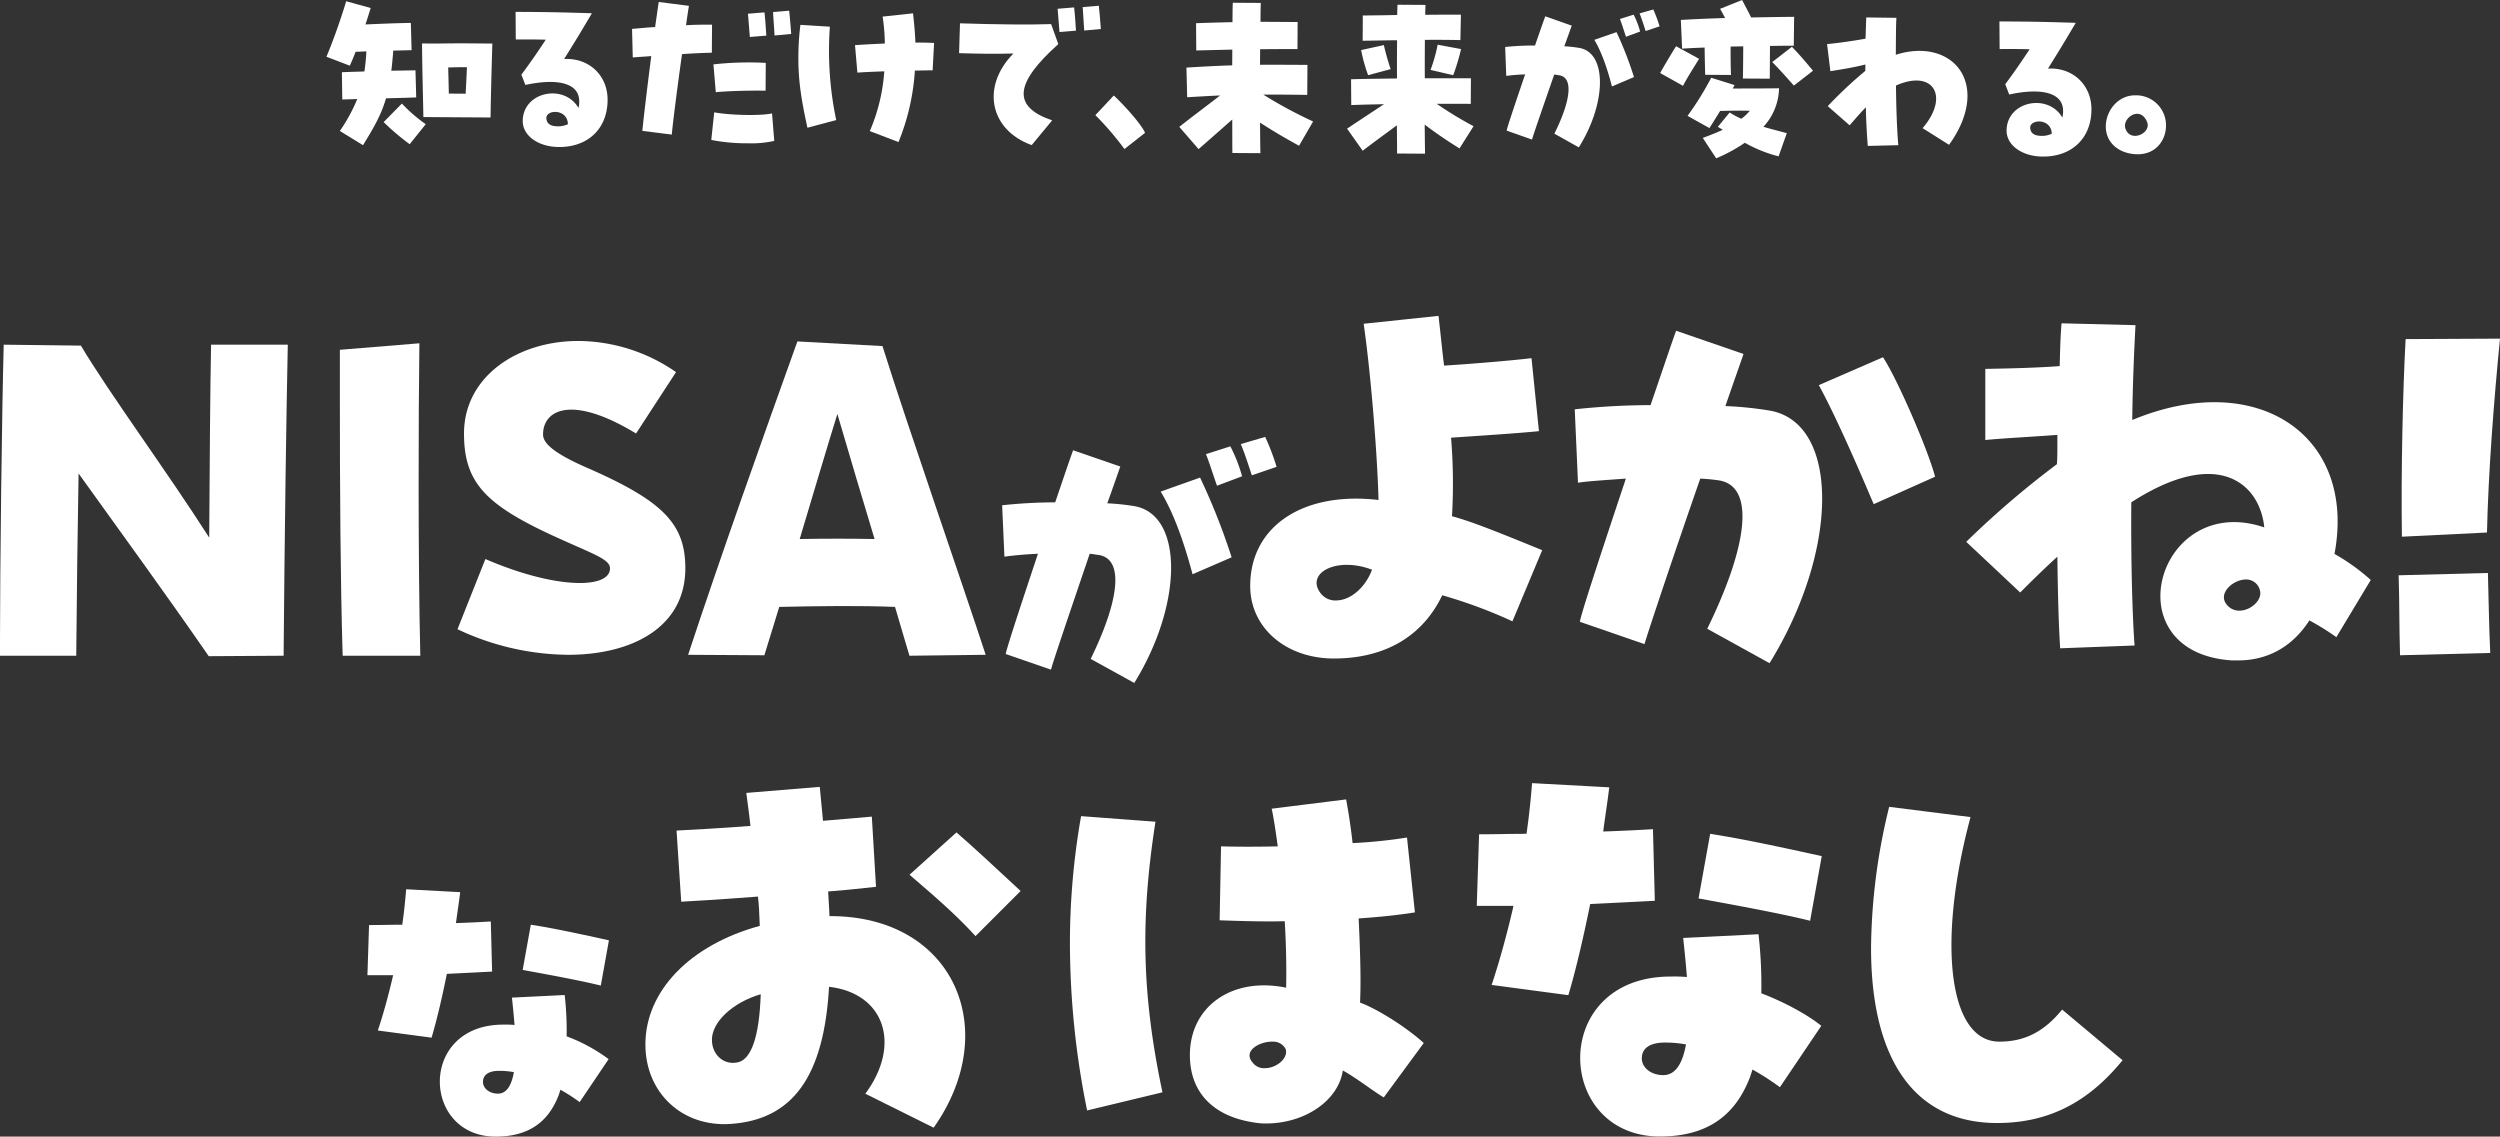 <svg id="グループ_10" data-name="グループ 10" xmlns="http://www.w3.org/2000/svg" width="696" height="316.432" viewBox="0 0 696 316.432">
  <rect x="0" y="0" width="696" height="316.432" fill="#333333" stroke="none"/>
  <g id="グループ_4" data-name="グループ 4" transform="translate(0 87.936)">
    <g id="グループ_3" data-name="グループ 3">
      <path id="パス_54" data-name="パス 54" d="M-1171.564,3735.693c0-19.288.517-62.648,1.035-81.806l21.486.259c7.767,13.073,24.076,35.207,35.726,53.458.129-19.416.259-41.551.518-53.717h21.357c-.388,18.12-.906,53.717-1.164,86.594l-20.84.129c-12.168-17.6-24.077-33.913-36.243-50.869-.259,15.791-.518,33.525-.648,50.74h-21.228Z" transform="translate(1171.564 -3645.863)" fill="#fff"/>
      <path id="パス_55" data-name="パス 55" d="M-1095.993,3671.052v-15.663l22.135-1.812c-.259,19.546-.389,60.447.258,86.983h-21.616C-1095.864,3719.592-1095.993,3692.151-1095.993,3671.052Z" transform="translate(1190.615 -3645.941)" fill="#fff"/>
      <path id="パス_56" data-name="パス 56" d="M-1062.073,3713.768c19.416,8.412,34.69,8.412,34.69,2.588,0-2.719-5.306-4.141-17.216-9.708-17.862-8.414-23.428-14.626-23.428-27.829,0-15.664,14.627-25.758,31.842-25.758a48.183,48.183,0,0,1,27.183,8.67l-11.132,17.088c-18.121-11-25.887-6.474-25.887.26,0,1.94,1.681,4.659,12.036,9.19,21.358,9.318,27.571,15.661,27.571,28.087,0,16.439-14.885,24.075-32.618,24.075a73.273,73.273,0,0,1-30.807-7.12Z" transform="translate(1197.208 -3646.071)" fill="#fff"/>
      <path id="パス_57" data-name="パス 57" d="M-960.962,3727.072c-9.319-.386-21.1-.257-32.23,0-1.424,4.661-2.847,9.321-4.142,13.461l-21.228-.128c8.543-26.017,21.357-62,30.418-87.241l23.687,1.293c7.248,23.041,21.875,64.98,28.735,85.948l-21.228.259C-958.115,3736.651-959.539,3731.992-960.962,3727.072Zm-26.534-18.9c6.989-.13,13.979-.13,20.84,0-3.237-10.743-6.731-22.394-10.356-34.82C-979.86,3682.547-983.614,3695.231-987.5,3708.176Z" transform="translate(1210.135 -3646.044)" fill="#fff"/>
      <path id="パス_58" data-name="パス 58" d="M-924.09,3736.193c8.066-16.492,9.243-27.729,2.357-28.907-.725-.091-1.632-.272-2.628-.362-4.893,14.409-10.24,30.084-10.783,32.26l-12.6-4.349c.272-1.54,2.81-9.425,8.971-27.91-4.168.181-7.43.545-9.333.815l-.635-14.316a141.915,141.915,0,0,1,14.771-.817c1.63-4.8,3.805-11.235,4.983-14.5l13.139,4.531c-.543,1.539-2.175,6.252-3.625,10.239a65.438,65.438,0,0,1,7.7.816c13.5,2.538,13.411,27.186-.182,49.2Zm19.483-46.576,10.966-3.9a179.888,179.888,0,0,1,8.79,22.2l-10.874,4.712C-898.444,3702.483-901.344,3694.962-904.607,3689.616Zm12.6-10.422,6.8-2.176a42.171,42.171,0,0,1,3.263,8.337l-6.978,2.629C-889.565,3686.262-891.466,3680.282-892.011,3679.194Zm9.7-2.809,6.8-1.993a65,65,0,0,1,3.172,8.336l-6.887,2.357C-879.778,3683.453-881.318,3678.56-882.315,3676.385Z" transform="translate(1227.737 -3640.693)" fill="#fff"/>
      <path id="パス_59" data-name="パス 59" d="M-893.583,3722.683c0-16.568,14.627-26.407,35.725-23.946-.388-14.239-2.329-36.633-4.141-49.058l20.839-2.2c.647,5.565,1.035,9.836,1.553,13.849,8.285-.518,18.9-1.424,24.336-2.071l2.071,20.321c-6.6.649-16.827,1.295-24.465,1.813a157.051,157.051,0,0,1,.259,21.874c4.918,1.294,11.519,3.884,25.112,9.45l-8.284,19.8a134.822,134.822,0,0,0-19.547-7.25c-5.435,11.392-15.92,17.605-30.159,17.605C-883.616,3742.875-893.583,3734.333-893.583,3722.683Zm24.206,4.011c3.625-.129,7.765-3.366,9.707-8.543-9.836-3.754-18.51.906-14.368,6.474A5.148,5.148,0,0,0-869.378,3726.694Z" transform="translate(1241.641 -3647.479)" fill="#fff"/>
      <path id="パス_60" data-name="パス 60" d="M-784.534,3733.756c11.521-23.558,13.2-39.607,3.366-41.29a52.666,52.666,0,0,0-5.308-.519c-8.025,23.041-14.756,43.363-15.532,46.081L-820,3731.814c.388-2.2,4.012-13.461,12.814-39.867-7.119.519-11.261.777-13.332,1.165l-.906-20.45a197.727,197.727,0,0,1,21.1-1.166c2.33-6.73,5.437-16.049,7.119-20.711l18.769,6.474c-.517,1.553-2.459,6.99-5.048,14.5a99.3,99.3,0,0,1,12.556,1.294c19.286,3.625,19.157,38.833-.259,70.286Zm31.066-67.825,17.862-7.767c3.884,5.825,12.556,25.758,14.5,33.265l-17.085,7.638C-741.171,3692.077-748.16,3675.639-753.468,3665.931Z" transform="translate(1259.831 -3646.644)" fill="#fff"/>
      <path id="パス_61" data-name="パス 61" d="M-651.4,3705.955c-1.166-11.908-12.557-22.781-37.021-6.989-.129,15.273.259,31.194.906,39.867l-20.709.776c-.389-5.954-.649-14.627-.778-25.5-4.012,3.625-8.025,7.638-10.355,9.968l-15.015-14.109a254.812,254.812,0,0,1,25.241-21.617c.129-1.683.129-3.105.129-8.155-6.73.517-14.627.906-20.064,1.425v-19.8c8.544-.13,15.793-.388,20.711-.776.13-5.826.258-8.8.517-11.909l20.582.517c-.389,7.379-.776,16.309-.906,26.407,34.819-14.5,62.519,4.271,56.307,37.277a57.108,57.108,0,0,1,10.1,7.25l-9.58,15.92a70.792,70.792,0,0,0-7.507-4.661c-4.66,7.248-11.519,11.133-19.8,11.133h-1.813C-693.99,3740.775-681.046,3695.859-651.4,3705.955Zm-1.166,17.734a3.935,3.935,0,0,0-3.754-3.236c-3.625-.13-8.284,3.882-5.437,7.118C-658.394,3731.456-651.793,3727.313-652.57,3723.689Z" transform="translate(1281.776 -3647.061)" fill="#fff"/>
      <path id="パス_62" data-name="パス 62" d="M-638.23,3718.426l24.852-.646c.259,8.8.259,13.461.647,22.263l-25.111.646C-638.1,3732.019-637.971,3727.229-638.23,3718.426Zm1.941-65.754,26.276-.129c-1.683,17.086-3.235,36.89-3.625,53.977l-23.687,1.164C-637.584,3689.433-637.066,3666.911-636.289,3652.672Z" transform="translate(1306.013 -3646.201)" fill="#fff"/>
      <path id="パス_63" data-name="パス 63" d="M-1086.967,3814.293c1.54-4.62,2.99-9.878,4.258-15.4h-7.158l.453-13.955c3.08,0,6.161-.091,9.243-.091.452-3.081.815-6.434,1.087-9.877l15.042.815c-.363,2.991-.815,5.8-1.178,8.608,2.537-.091,5.165-.181,9.7-.452l.362,13.953c-3.443.183-7.068.363-12.595.636-1.45,7.158-2.9,13.231-4.26,17.761Zm34.887-1.631a27.4,27.4,0,0,1,3.171.091c-.182-2.355-.453-5.074-.725-7.611l14.68-.727a88.338,88.338,0,0,1,.545,11.51,46.384,46.384,0,0,1,11.689,6.343l-8.066,11.961a49.513,49.513,0,0,0-5.346-3.443c-.18.543-.362,1.178-.543,1.632-2.99,7.7-8.7,11.417-17.488,11.417C-1074.734,3843.835-1075.731,3812.662-1052.08,3812.662Zm2.99,13.23a21.861,21.861,0,0,0-3.715-.361c-3.172-.092-4.893,1-4.893,3.081,0,1.812,1.813,3.262,4.168,3.262C-1051.265,3831.874-1049.815,3829.879-1049.09,3825.893Zm2.447-28.454,2.266-12.6c5.708.906,11.055,1.994,21.747,4.35l-2.265,12.6C-1029.244,3800.7-1036.132,3799.342-1046.643,3797.439Z" transform="translate(1192.159 -3615.34)" fill="#fff"/>
      <path id="パス_64" data-name="パス 64" d="M-966.832,3837.632c10.1-13.59,5.437-27.957-10.1-29.771-1.424,24.981-10.1,37.02-27.441,38.185-13.463.9-23.689-8.673-23.689-22.134,0-14.886,12.427-27.7,31.843-33.008-.13-3.882-.259-6.084-.518-8.155-5.049.388-11.909.905-21.357,1.423l-1.295-19.8c4.659-.259,12.3-.646,20.581-1.293-.517-4.661-.905-6.99-1.164-9.19l20.452-1.683c.258,3.106.646,6.342.905,9.448,5.7-.517,10.614-.906,13.592-1.166l1.164,19.546c-5.695.646-9.967,1.036-13.332,1.295.259,3.495.259,5.177.388,6.859,34.56-.129,48.282,31.584,28.995,58.9Zm-29.122-27.7c-7.9,2.33-13.591,7.767-13.591,12.686,0,4.013,3.106,6.989,6.86,6.342C-998.674,3828.441-996.344,3821.97-995.955,3809.932Zm41.421-33.266,13.073-11.778c4.659,4.012,10.743,9.708,17.862,16.308l-12.556,12.556C-940.426,3789.093-944.956,3784.821-954.534,3776.665Z" transform="translate(1207.741 -3621.078)" fill="#fff"/>
      <path id="パス_65" data-name="パス 65" d="M-933.668,3795.38a203.738,203.738,0,0,1,3.106-35.726l20.711,1.553c-4.272,27.312-3.754,48.409,1.941,75.333l-20.969,5.049A234.4,234.4,0,0,1-933.668,3795.38Zm51.387,49.575c-11.521-1.683-17.991-8.414-17.991-18.769,0-13.592,11.778-21.875,26.792-18.77.13-5.436,0-12.036-.387-18.51-5.179.131-11.132,0-18.121-.258l.388-20.58c4.789.128,10.226.128,15.791,0-.647-4.792-1.166-8.027-1.683-10.486l20.709-2.588c.649,3.365,1.3,7.636,1.813,12.166a138.561,138.561,0,0,0,15.144-1.553l2.2,20.84c-4.788.775-9.967,1.293-15.662,1.683.518,10.874.649,18.121.389,23.428,4.919,1.812,13.073,6.99,17.733,11.262l-11.132,15.145c-2.847-1.684-7.636-5.437-11.39-7.508-1.293,8.542-10.743,14.756-21.358,14.756A18.064,18.064,0,0,1-882.281,3844.954Zm2.978-15.146c3.106,0,6.472-2.718,5.7-5.306a3.876,3.876,0,0,0-3.5-2.071c-3.754-.131-8.543,2.589-5.694,5.824A3.881,3.881,0,0,0-879.3,3829.809Z" transform="translate(1231.536 -3620.375)" fill="#fff"/>
      <path id="パス_66" data-name="パス 66" d="M-839.067,3807.552c2.2-6.6,4.272-14.109,6.084-22h-10.226l.647-19.935c4.4,0,8.8-.129,13.2-.129.646-4.4,1.164-9.19,1.552-14.111l21.487,1.167c-.518,4.271-1.166,8.284-1.683,12.3,3.625-.13,7.379-.26,13.851-.648l.517,19.934c-4.919.258-10.1.518-17.991.907-2.072,10.226-4.143,18.9-6.085,25.37Zm49.835-2.33a39.41,39.41,0,0,1,4.53.129c-.258-3.365-.647-7.248-1.036-10.872l20.97-1.036a126.287,126.287,0,0,1,.776,16.44c6.472,2.457,13.073,6.083,16.7,9.06l-11.522,17.084a70.589,70.589,0,0,0-7.636-4.917c-.258.776-.517,1.681-.776,2.331-4.271,11-12.426,16.309-24.982,16.309C-821.593,3849.75-823.016,3805.222-789.233,3805.222Zm4.272,18.9a31.154,31.154,0,0,0-5.309-.519c-4.53-.13-6.989,1.423-6.989,4.4,0,2.59,2.589,4.66,5.954,4.66C-788.068,3832.663-786,3829.814-784.96,3824.122Zm3.495-40.645,3.235-17.992c8.154,1.295,15.791,2.847,31.066,6.212l-3.237,17.994C-756.614,3788.135-766.452,3786.194-781.466,3783.477Z" transform="translate(1254.34 -3621.286)" fill="#fff"/>
      <path id="パス_67" data-name="パス 67" d="M-755.541,3795.867a168.911,168.911,0,0,1,5.048-39.219l22.651,2.847c-9.319,34.69-6.213,62.519,8.025,62.519,6.99,0,12.427-2.718,17.474-8.93l16.828,14.107c-9.709,11.91-20.84,17.475-34.948,17.475C-743.114,3844.667-755.541,3827.45-755.541,3795.867Z" transform="translate(1276.44 -3619.957)" fill="#fff"/>
    </g>
  </g>
  <g id="グループ_9" data-name="グループ 9" transform="translate(90.879 0)">
    <g id="グループ_9-2" data-name="グループ 9" transform="translate(0)">
      <path id="パス_124" data-name="パス 124" d="M-892.276,3377.389a47.233,47.233,0,0,0,4.846-8.885c-1.477.042-2.854.084-4.179.126l-.1-7.591c1.835-.09,3.974-.128,6.268-.214a55.7,55.7,0,0,0,.545-5.6c-.968.044-1.988.088-3.006.133-.467,1.271-1.035,2.592-1.6,3.861l-6.506-2.487c1.966-4.725,3.887-10.164,5.5-15.452l6.814,1.879c-.468,1.525-.936,3.051-1.456,4.576,4.23-.177,8.357-.354,12.638-.428l.206,7.592-5.1.121c-.167,2.087-.331,3.92-.545,5.6,2.446-.035,4.789-.071,6.725-.109l.206,7.541c-2.242.087-5.249.17-8.408.251-1.355,4.679-3.364,8.079-6.4,13.052Zm12.192-2.469,5.078-5.163a41.912,41.912,0,0,0,6.636,5.749l-4.468,5.576A67.218,67.218,0,0,1-880.084,3374.92Zm10.687-21.889,4.178.027c6.42-.111,9.476-.042,15.386,0-.07,2.853-.39,13.193-.49,20.58l-18.7-.121C-869.173,3365.719-869.341,3360.215-869.4,3353.031Zm7.451,13.957,4.687.03c.173-3.157.291-5.551.354-7.384-1.835-.012-3.108.03-5.2.068C-862.068,3361.994-861.981,3364.44-861.946,3366.988Z" transform="translate(896.015 -3340.93)" fill="#fff"/>
      <path id="パス_125" data-name="パス 125" d="M-811.33,3376.294c.053-8.2,11.582-10.472,15.511-3.619a6.088,6.088,0,0,0,.216-1.833c.031-4.892-5.562-6.608-15-4.581l-1.1-2.859c2.775-3.753,4.369-6.086,6.787-9.739-2.445-.066-5.552-.086-8.354-.053l-.052-7.694,3.922.025c4.687.03,9.476.112,17.32.366-3.451,5.888-5.2,8.679-7.724,12.738,6.931-.363,12.148,4.562,12.1,11.439-.051,7.948-5.434,13.109-13.585,13.056C-807.046,3383.5-811.356,3380.369-811.33,3376.294Zm12.579.9c-.126-4.28-5.782-4.113-6-1.873-.061,1.528,1,2.3,2.43,2.41A6.53,6.53,0,0,0-798.751,3377.19Z" transform="translate(865.982 -3342.615)" fill="#fff"/>
      <path id="パス_126" data-name="パス 126" d="M-759.538,3377.488c.22-2.5,1.3-11.659,2.478-20.821-1.734.141-3.466.233-5.148.375l-.2-7.95c2.7-.237,4.689-.428,6.422-.519.587-4.071.853-5.955,1.013-6.973l8.4,1.073c-.318,1.985-.585,3.767-.8,5.4,2.038-.139,4.332-.176,7.236-.157l-.05,7.794c-2.854.083-5.759.218-8.307.4-1.175,8.348-2.623,19.547-2.845,22.4Zm19.19,2.518.814-7.687c4.58.845,12.934,1,16.1.308l.613,7.646a29.6,29.6,0,0,1-7.545.665A50.707,50.707,0,0,1-740.348,3380.006Zm.595-21.037a89.235,89.235,0,0,1,14.573-.415l-.05,7.743c-4.279-.078-10.649.085-13.86.421Zm9.618-14.1,4.588-.378c.242,1.938.426,5,.518,6.473l-4.588.378C-729.71,3350.118-729.9,3347.723-730.134,3344.868Zm6.982-.464,4.486-.378c.145,1.274.382,3.925.57,6.474l-4.639.429C-722.826,3349.042-723.062,3346.238-723.152,3344.4Z" transform="translate(847.491 -3341.047)" fill="#fff"/>
      <path id="パス_127" data-name="パス 127" d="M-689.689,3358.527a71.63,71.63,0,0,1,.565-8.758l8.2.51a93.552,93.552,0,0,0,1.769,25.995l-8.013,2.14C-689.1,3369.637-689.729,3364.59-689.689,3358.527Zm19.888,20.813a50.989,50.989,0,0,0,4.03-16.633c-2.343.087-4.943.172-7.491.359l-.664-7.646c1.937-.141,4.434-.278,8.307-.457a55.116,55.116,0,0,0-.614-7.492l8.463-.913c.337,3.058.574,5.76.66,8.155,1.63-.041,3.362.021,5.2.084l-.406,7.64c-1.477-.01-3.159.031-4.942.07a62.933,62.933,0,0,1-4.56,19.891Z" transform="translate(821.08 -3342.848)" fill="#fff"/>
      <path id="パス_128" data-name="パス 128" d="M-604.306,3356.537c-4.433.124-9.935.089-15.13-.1l.257-8.3c10.137.32,19.052.429,25.371.215l2,5.566c-12.3,11.028-12.8,17.443-1.716,21.234l-5.7,6.892C-610.964,3377.789-613.332,3365.7-604.306,3356.537ZM-592,3344.083l4.588-.378c.241,1.938.427,5,.518,6.474l-4.588.378C-591.574,3349.334-591.762,3346.937-592,3344.083Zm6.983-.465,4.486-.378c.145,1.275.383,3.926.57,6.474l-4.639.428C-584.689,3348.257-584.926,3345.454-585.016,3343.618Z" transform="translate(795.564 -3341.643)" fill="#fff"/>
      <path id="パス_129" data-name="パス 129" d="M-559.85,3387.953l5.13-5.47c2.077,1.9,7.542,7.691,8.7,10.4l-5.735,4.5A82.7,82.7,0,0,0-559.85,3387.953Z" transform="translate(773.923 -3355.896)" fill="#fff"/>
      <path id="パス_130" data-name="パス 130" d="M-523.163,3376.486c4.3-3.386,7.937-6.062,11.368-8.741-3.059.133-6.066.317-9.174.5l-.2-8.254c4.383-.278,8.562-.5,12.74-.631l.029-4.381-10.039.241-.053-7.591c3.516-.131,6.828-.211,10.14-.292.015-2.445.028-4.33.086-5.4l7.794.05c-.058,1.121-.07,2.955-.085,5.247l10.342.067-.048,7.54c-3.413-.022-6.828.007-10.393.034l-.028,4.331c4.126-.024,8.457,0,13.2.034l-.054,8.355c-4.229-.079-8.254-.1-12.228-.079a125.241,125.241,0,0,0,13.861,7.477l-3.915,6.75c-3.6-1.959-6.955-3.916-10.861-6.438.027,3.668.059,6.725.1,8.509l-7.795-.05c-.041-1.529-.019-4.993-.042-9.324-3.022,2.681-6.251,5.513-9.376,8.245Z" transform="translate(760.598 -3341.17)" fill="#fff"/>
      <path id="パス_131" data-name="パス 131" d="M-435.943,3376.374c-3.02,2.223-6.3,4.6-9.522,7.071l-4.342-6.141c3.736-2.523,7.163-4.743,10.285-6.812-3.872.077-7.235.157-9.121.247l-.055-7.184c2.343-.086,7.337-.156,12.788-.223-.027-3.719,0-7.388.017-10.648-3.362.029-6.623.11-9.579.142l.045-7.03c2.905-.032,6.166-.062,9.579-.142.008-1.172.065-2.14.07-2.853l7.795.05c-.005.713-.062,1.63-.069,2.751,3.516-.028,6.98-.057,9.935-.037l-.147,7.08c-3.158-.072-6.469-.093-9.884-.064-.021,3.26-.045,6.98-.018,10.7l12.839-.019-.046,7.132c-1.783-.011-5.3-.034-9.476-.01a101.59,101.59,0,0,0,10.251,6.23l-3.912,6.191c-3.095-1.956-6.139-3.911-9.688-6.635.029,3.362.062,6.267.1,8.1l-7.794-.05C-435.882,3382.692-435.915,3379.889-435.943,3376.374Zm-9.953-20.952,6.327-1.385a68.608,68.608,0,0,0,1.893,6.686l-6.277,1.692A45.4,45.4,0,0,1-445.9,3355.421Zm19.325,5.525a43.393,43.393,0,0,0,1.981-7.018l6.514,1.215a60.375,60.375,0,0,1-2.187,7.271Z" transform="translate(733.956 -3341.483)" fill="#fff"/>
      <path id="パス_132" data-name="パス 132" d="M-366.992,3379.451c4.594-9.243,5.3-15.556,1.429-16.243-.406-.054-.915-.159-1.476-.214-2.8,8.083-5.866,16.877-6.179,18.1l-7.065-2.491c.158-.866,1.613-5.288,5.144-15.659-2.344.087-4.179.28-5.25.426l-.305-8.052a79.641,79.641,0,0,1,8.308-.406c.934-2.694,2.18-6.3,2.854-8.133l7.371,2.6c-.311.864-1.246,3.507-2.075,5.743a36.53,36.53,0,0,1,4.326.487c7.582,1.475,7.442,15.332-.28,27.662Zm11.121-26.115,6.179-2.151a101.19,101.19,0,0,1,4.861,12.514l-6.131,2.61C-352.453,3360.592-354.055,3356.354-355.871,3353.336Zm7.12-5.814,3.829-1.2a23.719,23.719,0,0,1,1.8,4.7l-3.932,1.452C-347.4,3351.506-348.449,3348.137-348.751,3347.522Zm5.461-1.543,3.829-1.1a36.467,36.467,0,0,1,1.753,4.7l-3.88,1.3C-341.889,3349.961-342.737,3347.2-343.29,3345.979Z" transform="translate(708.854 -3342.24)" fill="#fff"/>
      <path id="パス_133" data-name="パス 133" d="M-312.924,3361.066c.413-.864,3.657-6.293,4.429-7.461l6.4,3.506c-2.317,3.755-3.243,5.176-4.481,7.511Zm23.126-7.442c-1.172.043-2.343.036-3.516.08-.019,3.057.014,5.706.1,7.9l-7.183-.047c-.04-1.63-.123-4.485-.154-7.592-2.243.088-4.383.176-6.269.316l-.355-8c3.924-.229,8.153-.406,12.332-.532-.5-.92-.956-1.84-1.411-2.557l6.13-2.457c.906,1.739,1.46,2.71,2.516,4.856,4.28-.074,8.407-.149,11.973-.177l-.1,8.049c-2.038-.013-4.28.023-6.623.059l-.059,9.119-7.489-.048C-289.847,3361.317-289.817,3356.629-289.8,3353.623Zm-11.271,25.5c2.094-.75,3.933-1.5,5.569-2.257l-1.371-.824,3.287-4a22.549,22.549,0,0,0,3.25,1.754,12.29,12.29,0,0,0,2.357-2.227c-2.8-.069-5.2-.033-8.254.048-1.03,1.675-2.007,3.249-2.985,4.771l-6.092-3.4a84.6,84.6,0,0,0,6.59-10.605l6.508,2.029-.516.964c5.349-.016,8.254,0,12.89-.07a16.191,16.191,0,0,1-4.349,10.722c1.881.573,4.018,1.1,6.51,1.774l-2.283,6.455a37.871,37.871,0,0,1-9.4-3.78,44.455,44.455,0,0,1-7.975,4.33Zm19.344-21.12,5.478-4.244c2.177,2.256,3.895,4.3,5.867,6.662l-5.325,4.143C-277.526,3362.517-279.447,3360.314-281.726,3358.006Z" transform="translate(684.241 -3340.732)" fill="#fff"/>
      <path id="パス_134" data-name="パス 134" d="M-229.172,3373.376c-1.539,1.569-3.182,3.495-4.516,5.015l-6.08-5.338a116.484,116.484,0,0,1,10.457-9.817c0-.56.007-1.171.011-1.783-3.419.9-7.141,1.431-9.743,1.874l-.92-7.547c2.6-.238,6.935-.821,10.71-1.51.063-1.986.127-3.922.19-5.908l8.405.105c-.113,1.731-.122,3.26-.168,10.29,10.874-3.5,20.01,1.759,19.947,11.54-.027,4.228-1.789,8.9-5.13,13.52l-7.358-4.633c7.6-8.867,2.96-16.488-7.412-11.868.059,6.675.322,13.249.657,16.612l-8.509.2C-228.914,3380.613-229.093,3376.943-229.172,3373.376Z" transform="translate(657.742 -3343.503)" fill="#fff"/>
      <path id="パス_135" data-name="パス 135" d="M-162.619,3380.475c.053-8.2,11.582-10.471,15.511-3.619a6.065,6.065,0,0,0,.216-1.833c.031-4.89-5.561-6.608-15-4.58l-1.1-2.86c2.775-3.752,4.369-6.086,6.788-9.738-2.445-.067-5.553-.087-8.355-.054l-.052-7.694,3.922.025c4.686.03,9.475.112,17.319.366-3.451,5.888-5.2,8.678-7.724,12.738,6.931-.363,12.147,4.561,12.1,11.439-.051,7.947-5.434,13.109-13.585,13.056C-158.335,3387.686-162.645,3384.552-162.619,3380.475Zm12.579.9c-.126-4.281-5.782-4.113-6-1.873-.061,1.528,1,2.3,2.429,2.41A6.532,6.532,0,0,0-150.04,3381.372Z" transform="translate(630.375 -3344.134)" fill="#fff"/>
      <path id="パス_136" data-name="パス 136" d="M-118.11,3391.01c.027-4.228,3.316-8.639,8.207-8.608a8.334,8.334,0,0,1,8.556,8.461c-.026,4.025-2.8,7.981-7.9,7.948C-114.187,3398.779-118.141,3395.8-118.11,3391.01Zm5.5.75c1.5,3.932,7.176,1.115,6.024-1.847-.652-1.685-1.717-2.354-2.787-2.361C-111.363,3387.538-113.365,3389.818-112.613,3391.759Z" transform="translate(613.486 -3355.866)" fill="#fff"/>
    </g>
  </g>
</svg>

